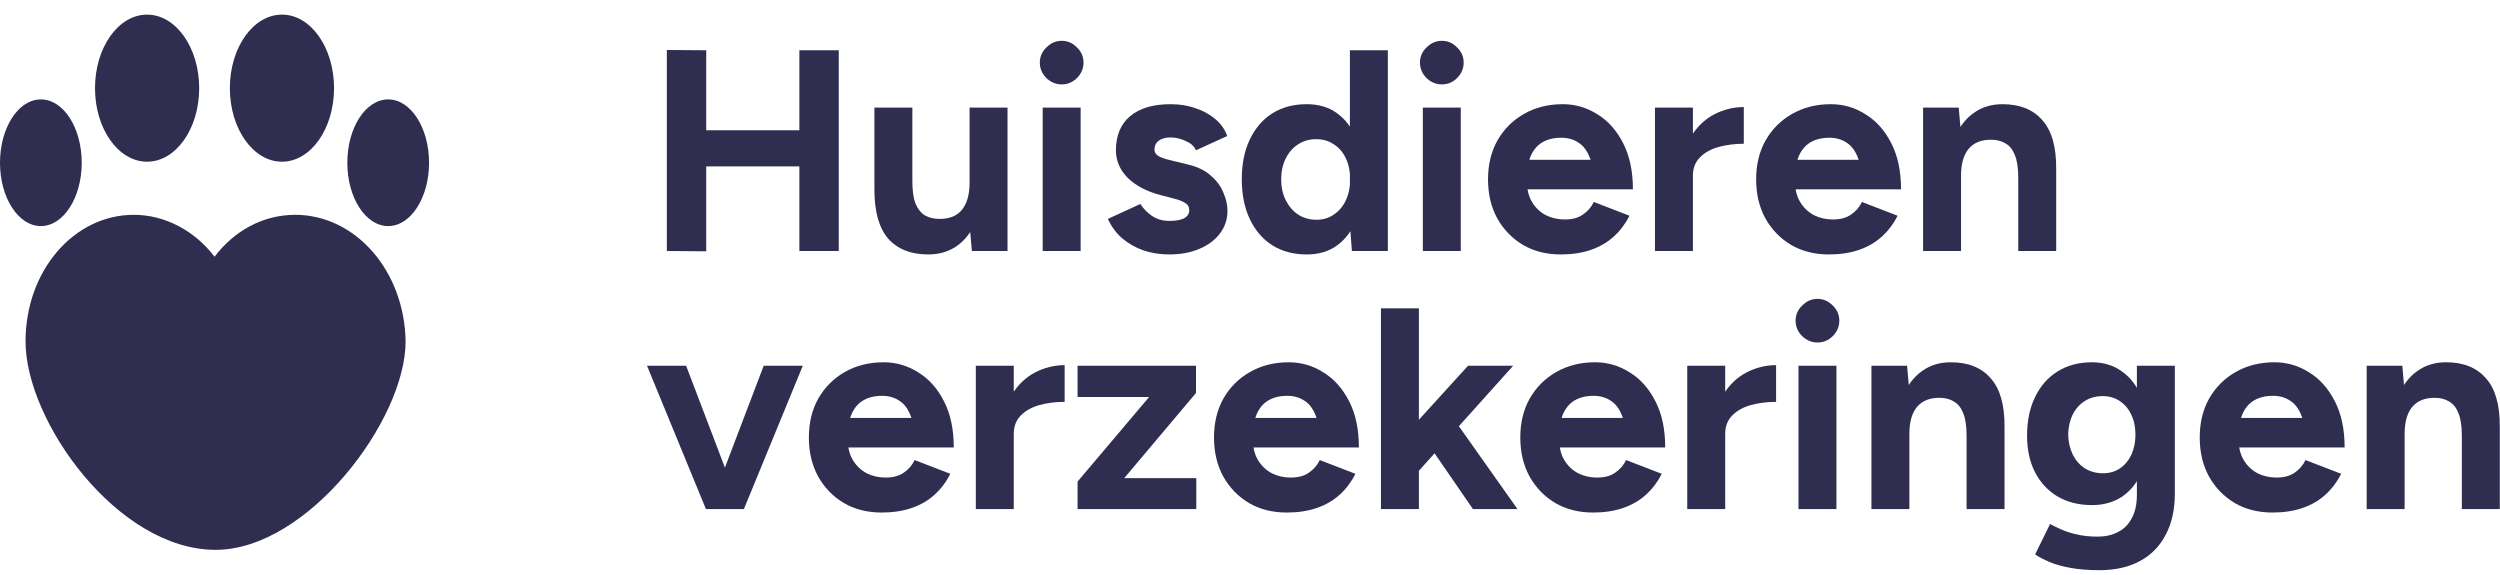 <svg width="513" height="118" viewBox="0 0 513 118" fill="none" xmlns="http://www.w3.org/2000/svg">
<path d="M164.031 51.507V10.316H172.113V51.507H164.031ZM136.835 51.507V10.257L144.917 10.316V51.566L136.835 51.507ZM142.853 34.148V26.733H167.866V34.148H142.853Z" fill="#2F2E51"/>
<path d="M199.427 51.507L198.955 46.093V22.085H206.742V51.507H199.427ZM179.428 38.914V22.085H187.216V37.149L179.428 38.914ZM187.216 37.149C187.216 39.11 187.432 40.66 187.864 41.797C188.336 42.896 188.985 43.7 189.811 44.21C190.677 44.681 191.64 44.916 192.702 44.916C194.747 44.956 196.301 44.347 197.362 43.092C198.424 41.797 198.955 39.934 198.955 37.502H201.61C201.61 40.64 201.138 43.308 200.194 45.505C199.29 47.662 197.992 49.33 196.301 50.507C194.649 51.644 192.702 52.213 190.46 52.213C186.921 52.213 184.187 51.134 182.26 48.977C180.372 46.78 179.428 43.426 179.428 38.914L187.216 37.149Z" fill="#2F2E51"/>
<path d="M213.961 51.507V22.085H221.748V51.507H213.961ZM217.854 17.318C216.674 17.318 215.632 16.887 214.728 16.024C213.823 15.121 213.371 14.062 213.371 12.846C213.371 11.63 213.823 10.591 214.728 9.727C215.632 8.825 216.674 8.374 217.854 8.374C219.074 8.374 220.116 8.825 220.981 9.727C221.886 10.591 222.338 11.63 222.338 12.846C222.338 14.062 221.886 15.121 220.981 16.024C220.116 16.887 219.074 17.318 217.854 17.318Z" fill="#2F2E51"/>
<path d="M239.96 52.213C238.072 52.213 236.303 51.938 234.651 51.389C232.999 50.801 231.544 49.977 230.285 48.918C229.027 47.819 228.044 46.486 227.336 44.916L234.002 41.856C234.592 42.798 235.398 43.622 236.421 44.328C237.443 44.995 238.623 45.328 239.96 45.328C241.258 45.328 242.261 45.152 242.969 44.799C243.677 44.406 244.031 43.857 244.031 43.151C244.031 42.445 243.736 41.935 243.146 41.621C242.595 41.268 241.828 40.974 240.845 40.738L238.131 40.032C235.3 39.287 233.058 38.11 231.406 36.502C229.794 34.854 228.988 32.971 228.988 30.852C228.988 27.832 229.951 25.498 231.878 23.85C233.845 22.202 236.617 21.379 240.196 21.379C242.045 21.379 243.756 21.653 245.329 22.202C246.941 22.752 248.318 23.517 249.458 24.497C250.599 25.478 251.385 26.616 251.818 27.91L245.388 30.852C245.112 30.068 244.444 29.44 243.382 28.97C242.32 28.459 241.258 28.204 240.196 28.204C239.134 28.204 238.308 28.44 237.719 28.911C237.168 29.342 236.893 29.95 236.893 30.735C236.893 31.245 237.168 31.676 237.719 32.029C238.269 32.343 239.056 32.618 240.078 32.853L243.913 33.795C245.84 34.266 247.374 35.031 248.514 36.09C249.694 37.11 250.54 38.267 251.051 39.562C251.602 40.817 251.877 42.053 251.877 43.269C251.877 45.034 251.346 46.603 250.284 47.976C249.262 49.31 247.846 50.35 246.037 51.095C244.267 51.84 242.241 52.213 239.96 52.213Z" fill="#2F2E51"/>
<path d="M277.41 51.507L276.998 46.034V10.316H284.785V51.507H277.41ZM268.149 52.213C265.435 52.213 263.075 51.585 261.069 50.33C259.103 49.075 257.569 47.29 256.468 44.975C255.367 42.661 254.816 39.934 254.816 36.796C254.816 33.618 255.367 30.892 256.468 28.616C257.569 26.302 259.103 24.517 261.069 23.262C263.075 22.006 265.435 21.379 268.149 21.379C270.626 21.379 272.711 22.006 274.402 23.262C276.132 24.517 277.45 26.302 278.354 28.616C279.259 30.892 279.711 33.618 279.711 36.796C279.711 39.934 279.259 42.661 278.354 44.975C277.45 47.29 276.132 49.075 274.402 50.33C272.711 51.585 270.626 52.213 268.149 52.213ZM270.154 45.093C271.491 45.093 272.671 44.74 273.694 44.034C274.756 43.328 275.582 42.347 276.172 41.091C276.762 39.836 277.057 38.404 277.057 36.796C277.057 35.187 276.762 33.755 276.172 32.5C275.582 31.245 274.756 30.284 273.694 29.617C272.671 28.911 271.472 28.558 270.095 28.558C268.679 28.558 267.441 28.911 266.379 29.617C265.317 30.284 264.471 31.245 263.842 32.5C263.213 33.755 262.898 35.187 262.898 36.796C262.898 38.404 263.213 39.836 263.842 41.091C264.471 42.347 265.317 43.328 266.379 44.034C267.48 44.74 268.738 45.093 270.154 45.093Z" fill="#2F2E51"/>
<path d="M291.966 51.507V22.085H299.753V51.507H291.966ZM295.859 17.318C294.679 17.318 293.637 16.887 292.733 16.024C291.828 15.121 291.376 14.062 291.376 12.846C291.376 11.63 291.828 10.591 292.733 9.727C293.637 8.825 294.679 8.374 295.859 8.374C297.078 8.374 298.121 8.825 298.986 9.727C299.891 10.591 300.343 11.63 300.343 12.846C300.343 14.062 299.891 15.121 298.986 16.024C298.121 16.887 297.078 17.318 295.859 17.318Z" fill="#2F2E51"/>
<path d="M320.266 52.213C317.356 52.213 314.78 51.566 312.538 50.271C310.296 48.937 308.526 47.113 307.228 44.799C305.97 42.484 305.341 39.816 305.341 36.796C305.341 33.775 305.99 31.108 307.287 28.793C308.625 26.478 310.434 24.674 312.715 23.379C315.035 22.046 317.69 21.379 320.679 21.379C323.235 21.379 325.595 22.065 327.758 23.438C329.961 24.772 331.73 26.753 333.068 29.381C334.405 31.971 335.073 35.129 335.073 38.855H327.168C327.208 36.266 326.932 34.207 326.342 32.677C325.792 31.108 325.005 29.989 323.983 29.323C322.96 28.616 321.76 28.263 320.384 28.263C318.85 28.263 317.552 28.577 316.49 29.205C315.428 29.832 314.622 30.794 314.072 32.088C313.56 33.344 313.305 34.991 313.305 37.031C313.305 38.797 313.659 40.268 314.367 41.444C315.075 42.621 316.018 43.524 317.198 44.151C318.378 44.74 319.676 45.034 321.092 45.034C322.626 45.034 323.865 44.7 324.808 44.034C325.792 43.367 326.539 42.504 327.05 41.444L334.365 44.269C333.539 45.917 332.458 47.349 331.121 48.565C329.823 49.742 328.269 50.644 326.46 51.272C324.651 51.899 322.586 52.213 320.266 52.213ZM310.414 38.855L310.473 32.794H331.239V38.855H310.414Z" fill="#2F2E51"/>
<path d="M345.085 36.031C345.085 32.853 345.695 30.225 346.914 28.146C348.172 26.067 349.765 24.517 351.692 23.497C353.659 22.477 355.704 21.967 357.828 21.967V29.499C356.019 29.499 354.308 29.715 352.695 30.146C351.122 30.578 349.844 31.284 348.861 32.265C347.877 33.245 347.386 34.501 347.386 36.031H345.085ZM339.599 51.507V22.085H347.386V51.507H339.599Z" fill="#2F2E51"/>
<path d="M375.284 52.213C372.374 52.213 369.798 51.566 367.556 50.271C365.314 48.937 363.545 47.113 362.247 44.799C360.988 42.484 360.359 39.816 360.359 36.796C360.359 33.775 361.008 31.108 362.306 28.793C363.643 26.478 365.452 24.674 367.733 23.379C370.053 22.046 372.708 21.379 375.697 21.379C378.254 21.379 380.613 22.065 382.776 23.438C384.979 24.772 386.749 26.753 388.086 29.381C389.423 31.971 390.092 35.129 390.092 38.855H382.186C382.226 36.266 381.95 34.207 381.361 32.677C380.81 31.108 380.023 29.989 379.001 29.323C377.978 28.616 376.779 28.263 375.402 28.263C373.868 28.263 372.571 28.577 371.509 29.205C370.447 29.832 369.641 30.794 369.09 32.088C368.579 33.344 368.323 34.991 368.323 37.031C368.323 38.797 368.677 40.268 369.385 41.444C370.093 42.621 371.037 43.524 372.217 44.151C373.396 44.74 374.694 45.034 376.11 45.034C377.644 45.034 378.883 44.7 379.827 44.034C380.81 43.367 381.557 42.504 382.068 41.444L389.384 44.269C388.558 45.917 387.476 47.349 386.139 48.565C384.841 49.742 383.288 50.644 381.479 51.272C379.669 51.899 377.605 52.213 375.284 52.213ZM365.432 38.855L365.491 32.794H386.257V38.855H365.432Z" fill="#2F2E51"/>
<path d="M394.617 51.507V22.085H401.932L402.404 27.498V51.507H394.617ZM414.144 51.507V36.443L421.931 34.677V51.507H414.144ZM414.144 36.443C414.144 34.442 413.908 32.892 413.436 31.794C413.003 30.696 412.374 29.911 411.548 29.44C410.722 28.93 409.759 28.675 408.657 28.675C406.652 28.636 405.098 29.244 403.997 30.499C402.935 31.755 402.404 33.618 402.404 36.09H399.808C399.808 32.951 400.261 30.303 401.165 28.146C402.109 25.949 403.407 24.282 405.059 23.144C406.711 21.967 408.657 21.379 410.899 21.379C414.478 21.379 417.211 22.477 419.099 24.674C421.026 26.831 421.97 30.166 421.931 34.677L414.144 36.443Z" fill="#2F2E51"/>
<path d="M145.507 104.467L156.716 75.044H164.739L152.645 104.467H145.507ZM144.858 104.467L132.765 75.044H140.788L151.996 104.467H144.858Z" fill="#2F2E51"/>
<path d="M180.906 105.173C177.995 105.173 175.419 104.525 173.177 103.231C170.936 101.897 169.166 100.073 167.868 97.758C166.61 95.444 165.98 92.776 165.98 89.756C165.98 86.735 166.629 84.067 167.927 81.753C169.264 79.438 171.073 77.634 173.354 76.339C175.675 75.005 178.33 74.338 181.319 74.338C183.875 74.338 186.235 75.025 188.398 76.398C190.6 77.732 192.37 79.713 193.707 82.341C195.044 84.93 195.713 88.088 195.713 91.815H187.808C187.847 89.226 187.572 87.166 186.982 85.636C186.431 84.067 185.645 82.949 184.622 82.282C183.6 81.576 182.4 81.223 181.024 81.223C179.49 81.223 178.192 81.537 177.13 82.165C176.068 82.792 175.262 83.754 174.711 85.048C174.2 86.303 173.944 87.951 173.944 89.991C173.944 91.756 174.298 93.227 175.006 94.404C175.714 95.581 176.658 96.483 177.838 97.111C179.018 97.7 180.316 97.994 181.731 97.994C183.265 97.994 184.504 97.66 185.448 96.993C186.431 96.326 187.179 95.463 187.69 94.404L195.005 97.229C194.179 98.876 193.098 100.308 191.76 101.524C190.463 102.701 188.909 103.604 187.1 104.231C185.291 104.859 183.226 105.173 180.906 105.173ZM171.054 91.815L171.113 85.754H191.878V91.815H171.054Z" fill="#2F2E51"/>
<path d="M205.725 88.991C205.725 85.813 206.334 83.185 207.554 81.106C208.812 79.026 210.405 77.477 212.332 76.457C214.298 75.437 216.344 74.927 218.467 74.927V82.459C216.658 82.459 214.947 82.675 213.335 83.106C211.762 83.538 210.484 84.244 209.5 85.225C208.517 86.205 208.025 87.461 208.025 88.991H205.725ZM200.238 104.467V75.044H208.025V104.467H200.238Z" fill="#2F2E51"/>
<path d="M226.131 103.525L221.116 98.818L240.584 75.809L245.422 80.635L226.131 103.525ZM221.116 104.467V98.818L225.777 98.111H245.481V104.467H221.116ZM221.116 81.459V75.044H245.422V80.635L240.584 81.459H221.116Z" fill="#2F2E51"/>
<path d="M264.038 105.173C261.128 105.173 258.551 104.525 256.31 103.231C254.068 101.897 252.298 100.073 251 97.758C249.742 95.444 249.113 92.776 249.113 89.756C249.113 86.735 249.761 84.067 251.059 81.753C252.397 79.438 254.206 77.634 256.487 76.339C258.807 75.005 261.462 74.338 264.451 74.338C267.007 74.338 269.367 75.025 271.53 76.398C273.732 77.732 275.502 79.713 276.839 82.341C278.177 84.93 278.845 88.088 278.845 91.815H270.94C270.979 89.226 270.704 87.166 270.114 85.636C269.564 84.067 268.777 82.949 267.754 82.282C266.732 81.576 265.532 81.223 264.156 81.223C262.622 81.223 261.324 81.537 260.262 82.165C259.2 82.792 258.394 83.754 257.844 85.048C257.332 86.303 257.077 87.951 257.077 89.991C257.077 91.756 257.431 93.227 258.139 94.404C258.846 95.581 259.79 96.483 260.97 97.111C262.15 97.7 263.448 97.994 264.864 97.994C266.398 97.994 267.636 97.66 268.58 96.993C269.564 96.326 270.311 95.463 270.822 94.404L278.137 97.229C277.311 98.876 276.23 100.308 274.893 101.524C273.595 102.701 272.041 103.604 270.232 104.231C268.423 104.859 266.358 105.173 264.038 105.173ZM254.186 91.815L254.245 85.754H275.011V91.815H254.186Z" fill="#2F2E51"/>
<path d="M290.804 96.993L286.143 91.639L301.246 75.044H310.508L290.804 96.993ZM283.371 104.467V63.276H291.158V104.467H283.371ZM302.249 104.467L292.456 90.226L297.529 84.871L311.393 104.467H302.249Z" fill="#2F2E51"/>
<path d="M326.891 105.173C323.981 105.173 321.405 104.525 319.163 103.231C316.921 101.897 315.152 100.073 313.854 97.758C312.595 95.444 311.966 92.776 311.966 89.756C311.966 86.735 312.615 84.067 313.913 81.753C315.25 79.438 317.059 77.634 319.34 76.339C321.66 75.005 324.315 74.338 327.304 74.338C329.861 74.338 332.22 75.025 334.383 76.398C336.586 77.732 338.356 79.713 339.693 82.341C341.03 84.93 341.699 88.088 341.699 91.815H333.793C333.833 89.226 333.557 87.166 332.968 85.636C332.417 84.067 331.63 82.949 330.608 82.282C329.585 81.576 328.386 81.223 327.009 81.223C325.475 81.223 324.178 81.537 323.116 82.165C322.054 82.792 321.247 83.754 320.697 85.048C320.186 86.303 319.93 87.951 319.93 89.991C319.93 91.756 320.284 93.227 320.992 94.404C321.7 95.581 322.644 96.483 323.824 97.111C325.003 97.7 326.301 97.994 327.717 97.994C329.251 97.994 330.49 97.66 331.434 96.993C332.417 96.326 333.164 95.463 333.675 94.404L340.991 97.229C340.165 98.876 339.083 100.308 337.746 101.524C336.448 102.701 334.895 103.604 333.086 104.231C331.276 104.859 329.212 105.173 326.891 105.173ZM317.039 91.815L317.098 85.754H337.864V91.815H317.039Z" fill="#2F2E51"/>
<path d="M351.71 88.991C351.71 85.813 352.32 83.185 353.539 81.106C354.798 79.026 356.391 77.477 358.318 76.457C360.284 75.437 362.329 74.927 364.453 74.927V82.459C362.644 82.459 360.933 82.675 359.321 83.106C357.747 83.538 356.469 84.244 355.486 85.225C354.503 86.205 354.011 87.461 354.011 88.991H351.71ZM346.224 104.467V75.044H354.011V104.467H346.224Z" fill="#2F2E51"/>
<path d="M369.049 104.467V75.044H376.836V104.467H369.049ZM372.942 70.278C371.763 70.278 370.72 69.847 369.816 68.984C368.911 68.081 368.459 67.022 368.459 65.806C368.459 64.59 368.911 63.55 369.816 62.687C370.72 61.785 371.763 61.334 372.942 61.334C374.162 61.334 375.204 61.785 376.069 62.687C376.974 63.55 377.426 64.59 377.426 65.806C377.426 67.022 376.974 68.081 376.069 68.984C375.204 69.847 374.162 70.278 372.942 70.278Z" fill="#2F2E51"/>
<path d="M384.017 104.467V75.044H391.332L391.804 80.458V104.467H384.017ZM403.543 104.467V89.403L411.331 87.637V104.467H403.543ZM403.543 89.403C403.543 87.402 403.307 85.852 402.836 84.754C402.403 83.655 401.774 82.871 400.948 82.4C400.122 81.89 399.158 81.635 398.057 81.635C396.051 81.596 394.498 82.204 393.397 83.459C392.335 84.715 391.804 86.578 391.804 89.049H389.208C389.208 85.911 389.66 83.263 390.565 81.106C391.509 78.909 392.807 77.241 394.458 76.104C396.11 74.927 398.057 74.338 400.299 74.338C403.878 74.338 406.611 75.437 408.499 77.634C410.426 79.791 411.37 83.126 411.331 87.637L403.543 89.403Z" fill="#2F2E51"/>
<path d="M430.82 117C428.578 117 426.592 116.844 424.861 116.53C423.131 116.216 421.676 115.804 420.496 115.294C419.316 114.784 418.352 114.274 417.605 113.764L420.673 107.527C421.223 107.84 421.951 108.193 422.855 108.586C423.76 109.017 424.842 109.37 426.1 109.645C427.359 109.959 428.814 110.116 430.466 110.116C432.039 110.116 433.415 109.802 434.595 109.174C435.814 108.586 436.758 107.644 437.427 106.35C438.135 105.094 438.489 103.486 438.489 101.524V75.044H446.276V101.289C446.276 104.584 445.647 107.409 444.388 109.763C443.13 112.156 441.34 113.96 439.02 115.176C436.739 116.392 434.005 117 430.82 117ZM429.286 103.643C426.572 103.643 424.212 103.054 422.207 101.877C420.24 100.701 418.706 99.053 417.605 96.935C416.504 94.816 415.953 92.305 415.953 89.403C415.953 86.343 416.504 83.695 417.605 81.459C418.706 79.183 420.24 77.438 422.207 76.221C424.212 74.966 426.572 74.338 429.286 74.338C431.646 74.338 433.691 74.966 435.421 76.221C437.152 77.438 438.489 79.183 439.433 81.459C440.376 83.734 440.848 86.441 440.848 89.579C440.848 92.404 440.376 94.875 439.433 96.993C438.489 99.112 437.152 100.759 435.421 101.936C433.691 103.074 431.646 103.643 429.286 103.643ZM431.528 97.111C432.865 97.111 434.025 96.778 435.008 96.111C436.031 95.405 436.817 94.463 437.368 93.286C437.918 92.07 438.194 90.697 438.194 89.167C438.194 87.598 437.899 86.225 437.309 85.048C436.758 83.871 435.972 82.949 434.949 82.282C433.966 81.615 432.806 81.282 431.469 81.282C430.092 81.282 428.873 81.615 427.811 82.282C426.749 82.949 425.923 83.871 425.333 85.048C424.743 86.225 424.429 87.598 424.389 89.167C424.429 90.697 424.743 92.07 425.333 93.286C425.923 94.463 426.749 95.405 427.811 96.111C428.912 96.778 430.151 97.111 431.528 97.111Z" fill="#2F2E51"/>
<path d="M466.309 105.173C463.399 105.173 460.823 104.525 458.581 103.231C456.339 101.897 454.569 100.073 453.272 97.758C452.013 95.444 451.384 92.776 451.384 89.756C451.384 86.735 452.033 84.067 453.331 81.753C454.668 79.438 456.477 77.634 458.758 76.339C461.078 75.005 463.733 74.338 466.722 74.338C469.279 74.338 471.638 75.025 473.801 76.398C476.004 77.732 477.774 79.713 479.111 82.341C480.448 84.93 481.117 88.088 481.117 91.815H473.211C473.251 89.226 472.975 87.166 472.385 85.636C471.835 84.067 471.048 82.949 470.026 82.282C469.003 81.576 467.804 81.223 466.427 81.223C464.893 81.223 463.595 81.537 462.534 82.165C461.472 82.792 460.665 83.754 460.115 85.048C459.604 86.303 459.348 87.951 459.348 89.991C459.348 91.756 459.702 93.227 460.41 94.404C461.118 95.581 462.062 96.483 463.242 97.111C464.421 97.7 465.719 97.994 467.135 97.994C468.669 97.994 469.908 97.66 470.852 96.993C471.835 96.326 472.582 95.463 473.093 94.404L480.409 97.229C479.583 98.876 478.501 100.308 477.164 101.524C475.866 102.701 474.313 103.604 472.503 104.231C470.694 104.859 468.63 105.173 466.309 105.173ZM456.457 91.815L456.516 85.754H477.282V91.815H456.457Z" fill="#2F2E51"/>
<path d="M485.642 104.467V75.044H492.957L493.429 80.458V104.467H485.642ZM505.169 104.467V89.403L512.956 87.637V104.467H505.169ZM505.169 89.403C505.169 87.402 504.933 85.852 504.461 84.754C504.028 83.655 503.399 82.871 502.573 82.4C501.747 81.89 500.784 81.635 499.682 81.635C497.677 81.596 496.123 82.204 495.022 83.459C493.96 84.715 493.429 86.578 493.429 89.049H490.833C490.833 85.911 491.286 83.263 492.19 81.106C493.134 78.909 494.432 77.241 496.084 76.104C497.736 74.927 499.682 74.338 501.924 74.338C505.503 74.338 508.236 75.437 510.124 77.634C512.051 79.791 512.995 83.126 512.956 87.637L505.169 89.403Z" fill="#2F2E51"/>
<path fill-rule="evenodd" clip-rule="evenodd" d="M60.578 44.081C53.872 44.081 48.001 47.438 44.022 52.679C40.042 47.438 33.958 44.081 27.465 44.081C15.1 44.081 5.24 55.61 5.24 70.07C5.24 86.423 24.106 112.829 44.234 112.829C63.101 112.829 83.229 86.209 83.229 70.07C83.016 55.609 72.952 44.081 60.579 44.081H60.578Z" fill="#2F2E51"/>
<path fill-rule="evenodd" clip-rule="evenodd" d="M16.77 33.395C16.77 40.569 13.02 46.39 8.385 46.39C3.75 46.39 0 40.569 0 33.395C0 26.214 3.75 20.4 8.385 20.4C13.02 20.4 16.77 26.214 16.77 33.395Z" fill="#2F2E51"/>
<path fill-rule="evenodd" clip-rule="evenodd" d="M40.875 18.091C40.875 26.427 36.085 33.182 30.181 33.182C24.277 33.182 19.495 26.427 19.495 18.091C19.495 9.756 24.277 3 30.181 3C36.085 3 40.875 9.756 40.875 18.091Z" fill="#2F2E51"/>
<path fill-rule="evenodd" clip-rule="evenodd" d="M88.042 33.395C88.042 40.569 84.292 46.39 79.657 46.39C75.023 46.39 71.272 40.569 71.272 33.395C71.272 26.214 75.023 20.4 79.657 20.4C84.292 20.4 88.042 26.214 88.042 33.395Z" fill="#2F2E51"/>
<path fill-rule="evenodd" clip-rule="evenodd" d="M68.546 18.091C68.546 26.427 63.764 33.182 57.86 33.182C51.956 33.182 47.166 26.427 47.166 18.091C47.166 9.756 51.956 3 57.86 3C63.764 3 68.546 9.756 68.546 18.091Z" fill="#2F2E51"/>
</svg>
